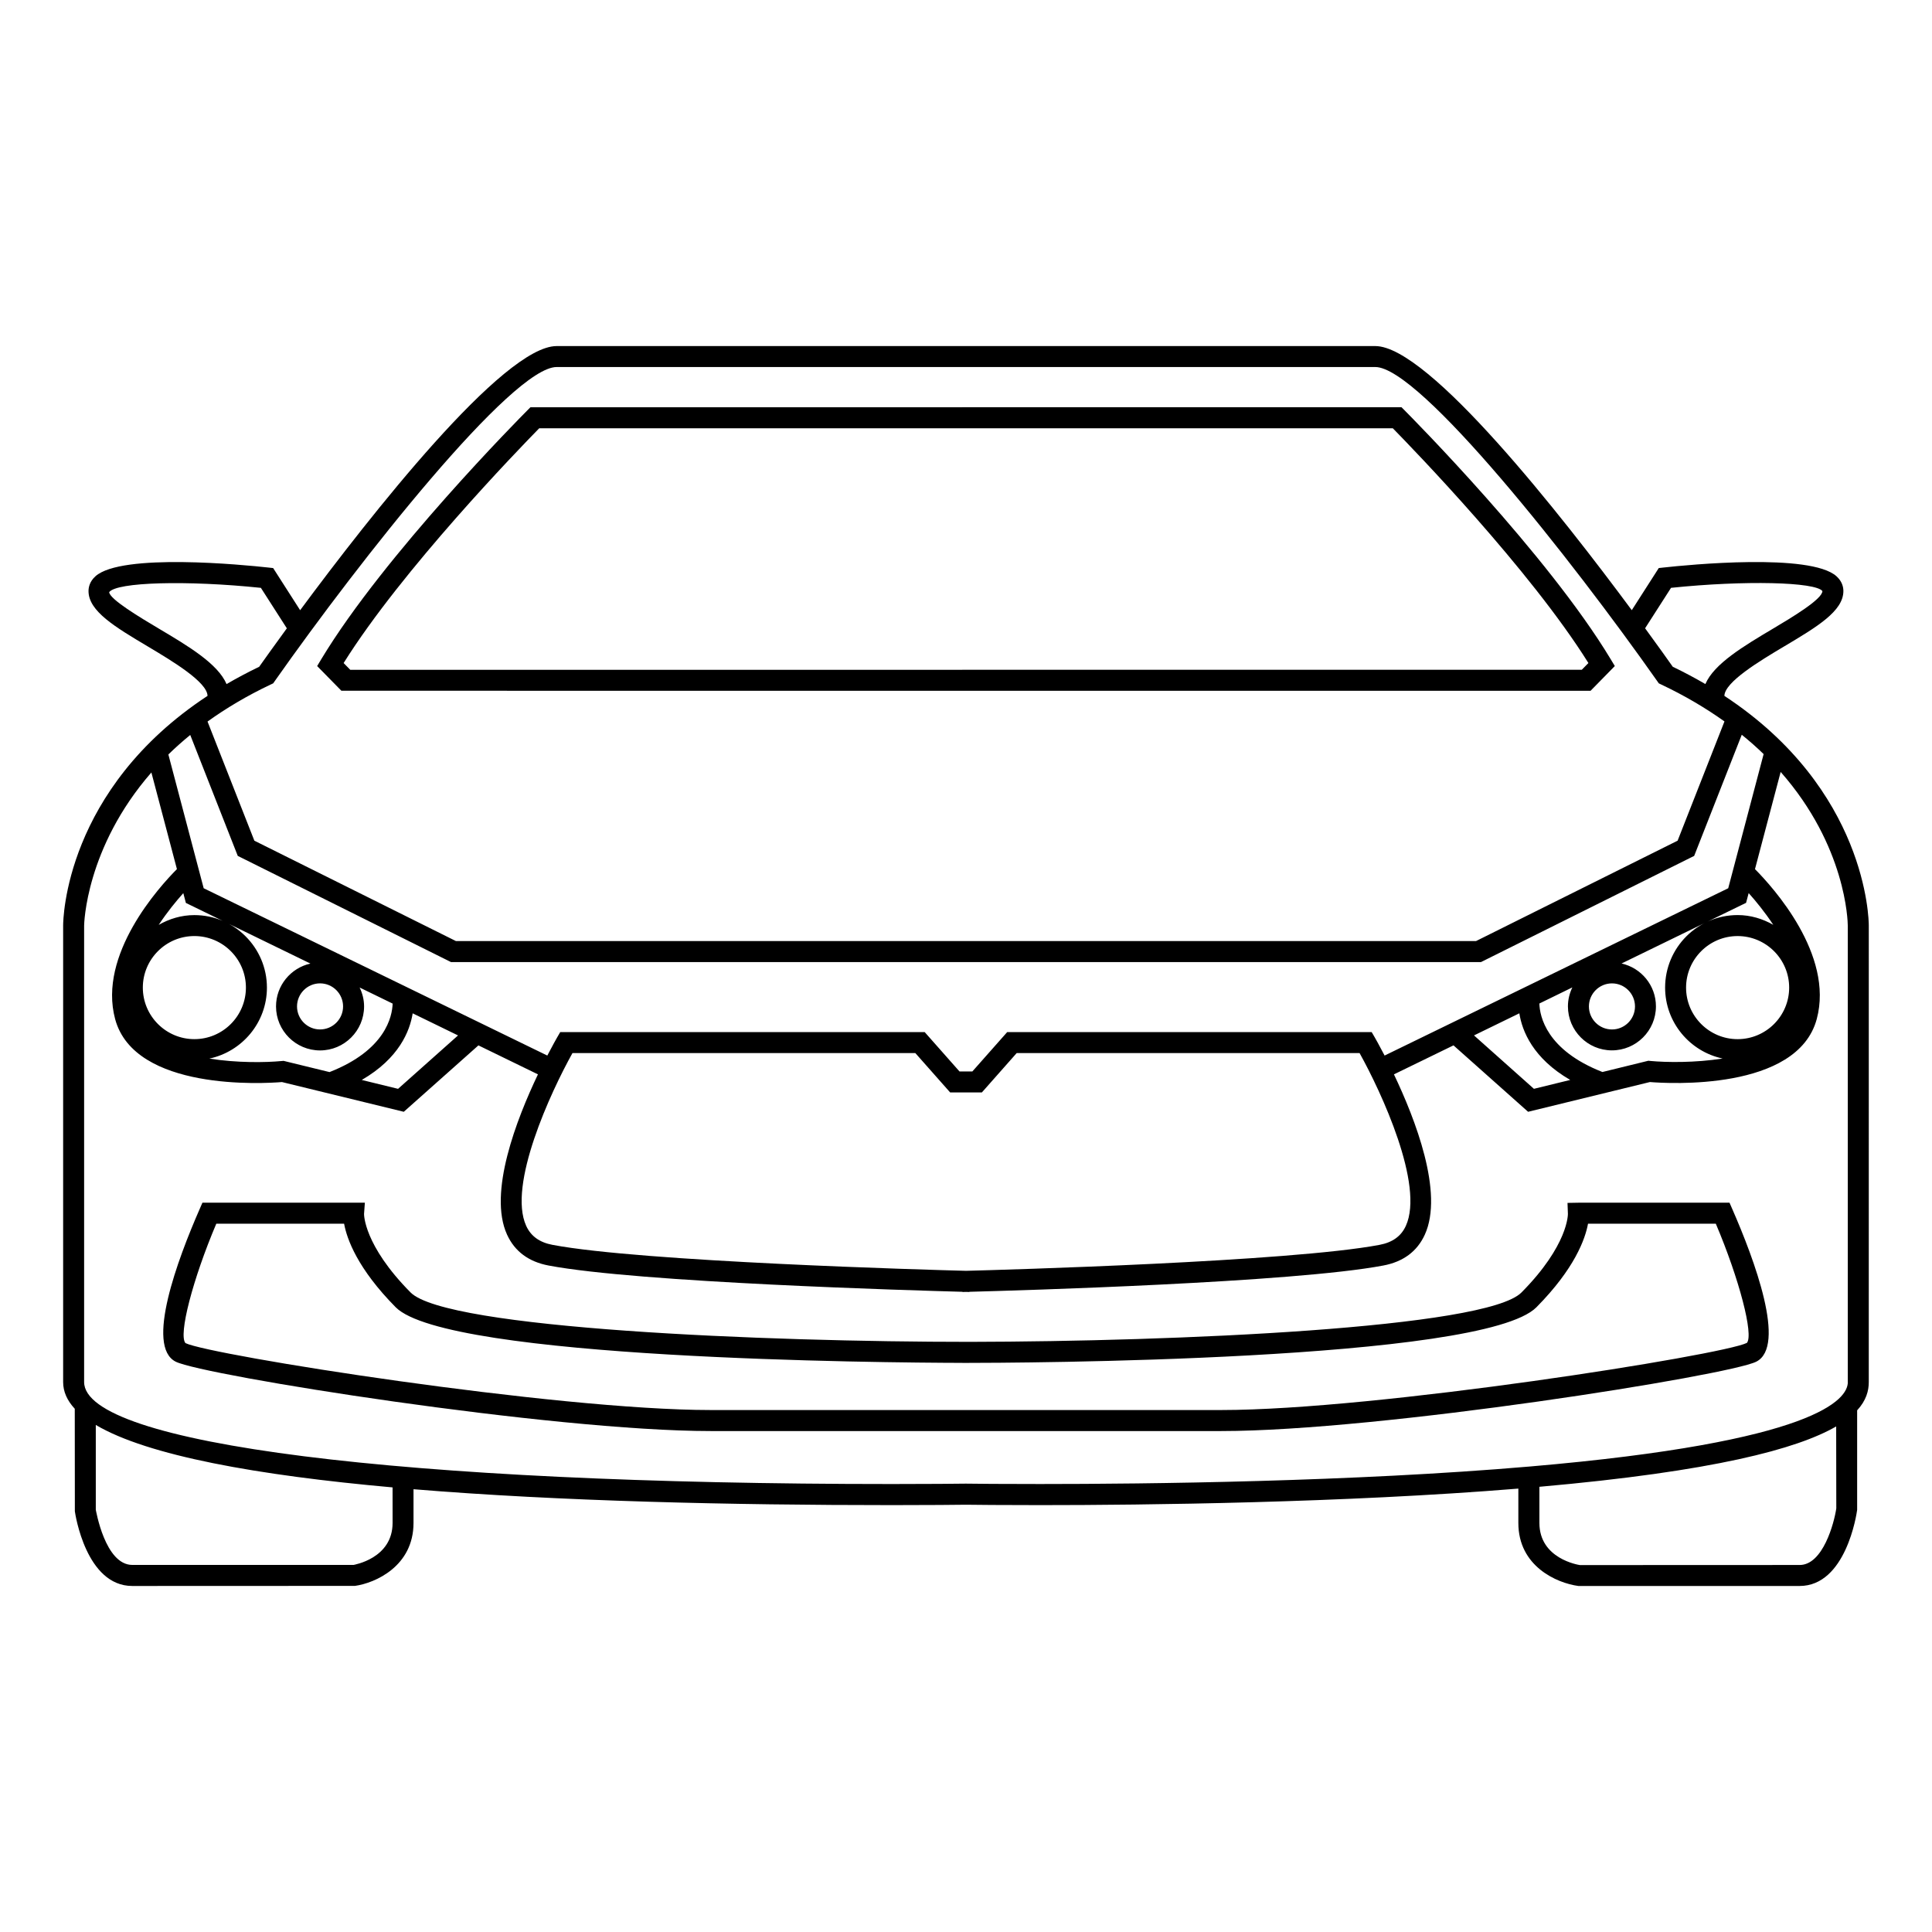 <?xml version="1.0" encoding="UTF-8"?>
<!-- Uploaded to: ICON Repo, www.svgrepo.com, Generator: ICON Repo Mixer Tools -->
<svg fill="#000000" width="800px" height="800px" version="1.1" viewBox="144 144 512 512" xmlns="http://www.w3.org/2000/svg">
 <g>
  <path d="m602.34 462.73h-40.047l-2.887 0.051 0.105 2.883c0 0.09 0.168 8.262-12.309 20.859-9.395 9.492-91.801 12.992-146.21 13.082-54.359 0-138.67-3.481-148.19-13.098-12.48-12.594-12.324-20.758-12.324-20.801l0.215-2.984-43.043-0.004-0.73 1.672c-5.856 13.371-14.453 36.422-6.348 40.473 7.309 3.652 99.59 18.379 141.77 18.379h135.3c42.18 0 134.46-14.73 141.77-18.375 8.113-4.055-0.492-27.102-6.348-40.477zm4.594 37.156c-6.484 3.246-98.102 17.789-139.28 17.789h-135.29c-41.191 0-132.8-14.555-139.21-17.738-1.926-2.144 1.934-16.965 8.168-31.645h33.867c0.746 4.062 3.543 11.895 13.672 22.141 13.672 13.805 129.21 14.691 150.16 14.742v0.012c14.078 0 137.95-0.414 152.14-14.742 10.133-10.242 12.934-18.086 13.68-22.148h33.867c6.227 14.676 10.078 29.48 8.23 31.59z"/>
  <path d="m600.98 328.41c0.082-3.672 9.34-9.234 15.684-13.012 8.855-5.266 15.852-9.438 15.852-14.762 0-1.039-0.316-2.562-1.84-3.93-6.918-6.207-39.348-3.023-45.766-2.312l-1.32 0.145-7.152 11.164c-18.551-25.059-53.801-69.992-67.977-69.992h-216.94c-14.176 0-49.43 44.941-67.98 70l-7.152-11.168-1.32-0.145c-6.43-0.711-38.844-3.898-45.766 2.312-1.523 1.367-1.844 2.891-1.844 3.93 0 5.324 6.996 9.496 15.852 14.762 6.348 3.785 15.617 9.34 15.688 13.012-37.762 24.82-38.266 59.262-38.266 60.871v120.98c0 2.543 1.066 4.898 3.082 7.074l0.023 27.18c0.117 0.805 2.977 19.781 15.219 19.781l59.012-0.023c5.371-0.75 15.516-5.211 15.516-16.676v-8.941c38.727 3.195 84.445 4.211 126.75 4.211 10.203 0 17.234-0.074 19.613-0.105 2.438 0.035 9.48 0.105 19.68 0.105 27.676 0 80.328-0.59 126.75-4.379v9.113c0 11.461 10.148 15.922 15.906 16.695h58.633c12.242 0 15.098-18.973 15.246-20.168v-26.375c2.414-2.637 3.082-5.184 3.082-7.481l0.004-120.99c0-1.609-0.504-36.051-38.273-60.875zm-14.137-28.629c19.633-2.039 38.23-1.543 40.113 0.852 0 2.168-8.211 7.059-13.125 9.984-7.688 4.574-15.578 9.266-17.887 14.664-2.711-1.578-5.582-3.117-8.645-4.586-1.316-1.863-3.883-5.488-7.332-10.195zm-400.69 10.844c-4.918-2.926-13.129-7.82-13.215-9.703 1.977-2.672 20.57-3.176 40.199-1.137l6.879 10.727c-3.441 4.711-6.016 8.332-7.332 10.191-3.062 1.473-5.93 3.004-8.645 4.586-2.305-5.402-10.188-10.094-17.887-14.664zm29.574 14.785 0.664-0.316 0.422-0.598c22.633-32.18 62.922-83.23 74.711-83.23h216.94c11.789 0 52.082 51.051 74.715 83.234l0.422 0.598 0.66 0.316c6.387 3.019 11.895 6.324 16.738 9.773l-12.418 31.605-53.414 26.598h-270.35l-53.41-26.598-12.41-31.574c4.84-3.473 10.355-6.793 16.73-9.809zm-21.312 13.363 12.594 32.047 56.504 28.137h137.47l135.49 0.004 55.535-27.66 0.961-0.473 12.617-32.113c2.082 1.688 4.016 3.394 5.793 5.125l-9.383 35.555-91.062 44.336c-1.414-2.727-2.449-4.535-2.625-4.84l-0.801-1.375h-96.594l-9.23 10.43h-3.406l-9.227-10.434h-96.582l-0.801 1.379c-0.176 0.309-1.211 2.117-2.625 4.84l-91.066-44.34-9.359-35.449c1.785-1.746 3.715-3.465 5.793-5.168zm410.07 47.73c-10.602 0-19.215 8.625-19.215 19.219 0 9.23 6.555 16.957 15.242 18.797-7.336 1.152-14.895 1.043-19.199 0.641l-0.48-0.051-12.176 2.984c-14.836-5.805-16.617-14.762-16.707-18.152l8.734-4.266c-0.734 1.535-1.168 3.223-1.168 5.019 0 6.43 5.234 11.664 11.656 11.664 6.434 0 11.668-5.234 11.668-11.664 0-5.559-3.906-10.191-9.113-11.359l31.848-15.512 1.148-0.555 0.691-2.59c1.867 2.09 4.266 4.996 6.519 8.41-2.797-1.594-5.996-2.586-9.449-2.586zm13.66 19.223c0 7.527-6.133 13.66-13.66 13.66-7.531 0-13.66-6.133-13.66-13.66 0-7.531 6.125-13.66 13.66-13.66 7.527 0 13.66 6.129 13.66 13.66zm-58.02 24.469-9.621 2.352-15.879-14.152 12.016-5.856c0.738 4.715 3.613 11.934 13.484 17.656zm4.953-19.48c0-3.367 2.742-6.109 6.106-6.109 3.371 0 6.106 2.746 6.106 6.109 0 3.367-2.734 6.102-6.106 6.102-3.367 0-6.106-2.738-6.106-6.102zm-160.87 22.789 9.227-10.434h90.863c5.742 10.305 17.211 34.973 12.262 45.805-1.25 2.734-3.531 4.379-6.988 5.027-23.695 4.484-99.738 6.621-109.57 6.879-9.828-0.258-85.875-2.398-109.57-6.879-3.449-0.648-5.734-2.301-6.984-5.027-4.949-10.82 6.516-35.504 12.262-45.805h90.855l9.227 10.43h3.223v0.004zm-189.47-27.773c0-10.594-8.629-19.219-19.227-19.219-3.457 0-6.648 0.988-9.453 2.59 2.254-3.41 4.648-6.324 6.519-8.41l0.684 2.594 32.996 16.066c-5.203 1.176-9.109 5.812-9.109 11.359 0 6.43 5.234 11.664 11.668 11.664s11.668-5.234 11.668-11.664c0-1.793-0.441-3.481-1.176-5.008l8.742 4.258c-0.102 3.402-1.883 12.344-16.723 18.152l-12.176-2.973-0.469 0.039c-4.309 0.414-11.863 0.523-19.207-0.641 8.707-1.852 15.262-9.578 15.262-18.809zm-19.227 13.652c-7.531 0-13.66-6.133-13.66-13.66 0-7.531 6.125-13.66 13.66-13.66 7.531 0 13.66 6.125 13.66 13.66-0.004 7.531-6.129 13.66-13.66 13.66zm33.305-14.781c3.367 0 6.102 2.746 6.102 6.109 0 3.367-2.734 6.102-6.102 6.102-3.359 0-6.102-2.734-6.102-6.102 0.004-3.363 2.742-6.109 6.102-6.109zm24.547 7.941 12.02 5.856-15.891 14.152-9.621-2.352c9.879-5.727 12.746-12.953 13.492-17.656zm-5.324 135.05c0 9.465-10.293 11.09-10.34 11.129h-58.633c-7.254 0-9.648-14.609-9.68-14.609v-22.488c13.777 8.156 42.883 13.348 78.648 16.551zm372.89 11.145-58.242 0.023c-0.438-0.07-10.73-1.691-10.73-11.16v-9.586c46.238-4.09 68.336-10.031 78.648-15.996l0.031 21.711c-0.562 3.898-3.543 15.008-9.707 15.008zm12.766-48.48c0 4.551-8.207 15.852-84.238 22.379-47.055 4.047-101.53 4.644-129.82 4.644-10.168 0.012-17.168-0.07-19.68-0.102-2.438 0.031-9.441 0.105-19.613 0.105-130.03 0-214.05-10.605-214.05-27.031v-120.97c0-0.289 0.371-20.555 17.824-40.57l6.769 25.609c-4.699 4.727-20.984 22.637-16.375 39.742 5.16 19.148 39.516 17.086 44.211 16.691l32.285 7.879 19.781-17.598 15.773 7.68c-5.637 11.809-13.262 31.383-8.188 42.473 2.031 4.445 5.727 7.188 11.012 8.188 23.895 4.519 96.914 6.613 109.68 6.961v0.051c0.152-0.004 0.488-0.016 0.918-0.023 0.422 0.012 0.766 0.02 0.918 0.023v-0.051c12.773-0.336 85.793-2.434 109.68-6.961 5.285-0.992 8.984-3.738 11.012-8.188 5.066-11.09-2.551-30.66-8.188-42.473l15.785-7.684 19.77 17.602 32.285-7.883c4.695 0.395 39.055 2.453 44.211-16.691 4.606-17.094-11.656-34.988-16.367-39.734l6.805-25.754c17.332 19.684 17.781 39.551 17.785 40.719v120.97z"/>
  <path d="m399.01 327.06h166.51l6.422-6.551-1.113-1.848c-16.758-27.801-53.062-64.375-54.602-65.918l-0.816-0.82h-116.4v0.004h-114.44l-0.816 0.82c-1.535 1.543-37.84 38.117-54.598 65.918l-1.109 1.848 6.422 6.543zm-112.11-69.562h114.09v-0.004h112.12c5.387 5.496 36.371 37.469 51.836 62.215l-1.758 1.789h-164.17v0.004h-162.2l-1.754-1.789c15.477-24.75 46.445-56.723 51.836-62.215z"/>
 </g>
</svg>